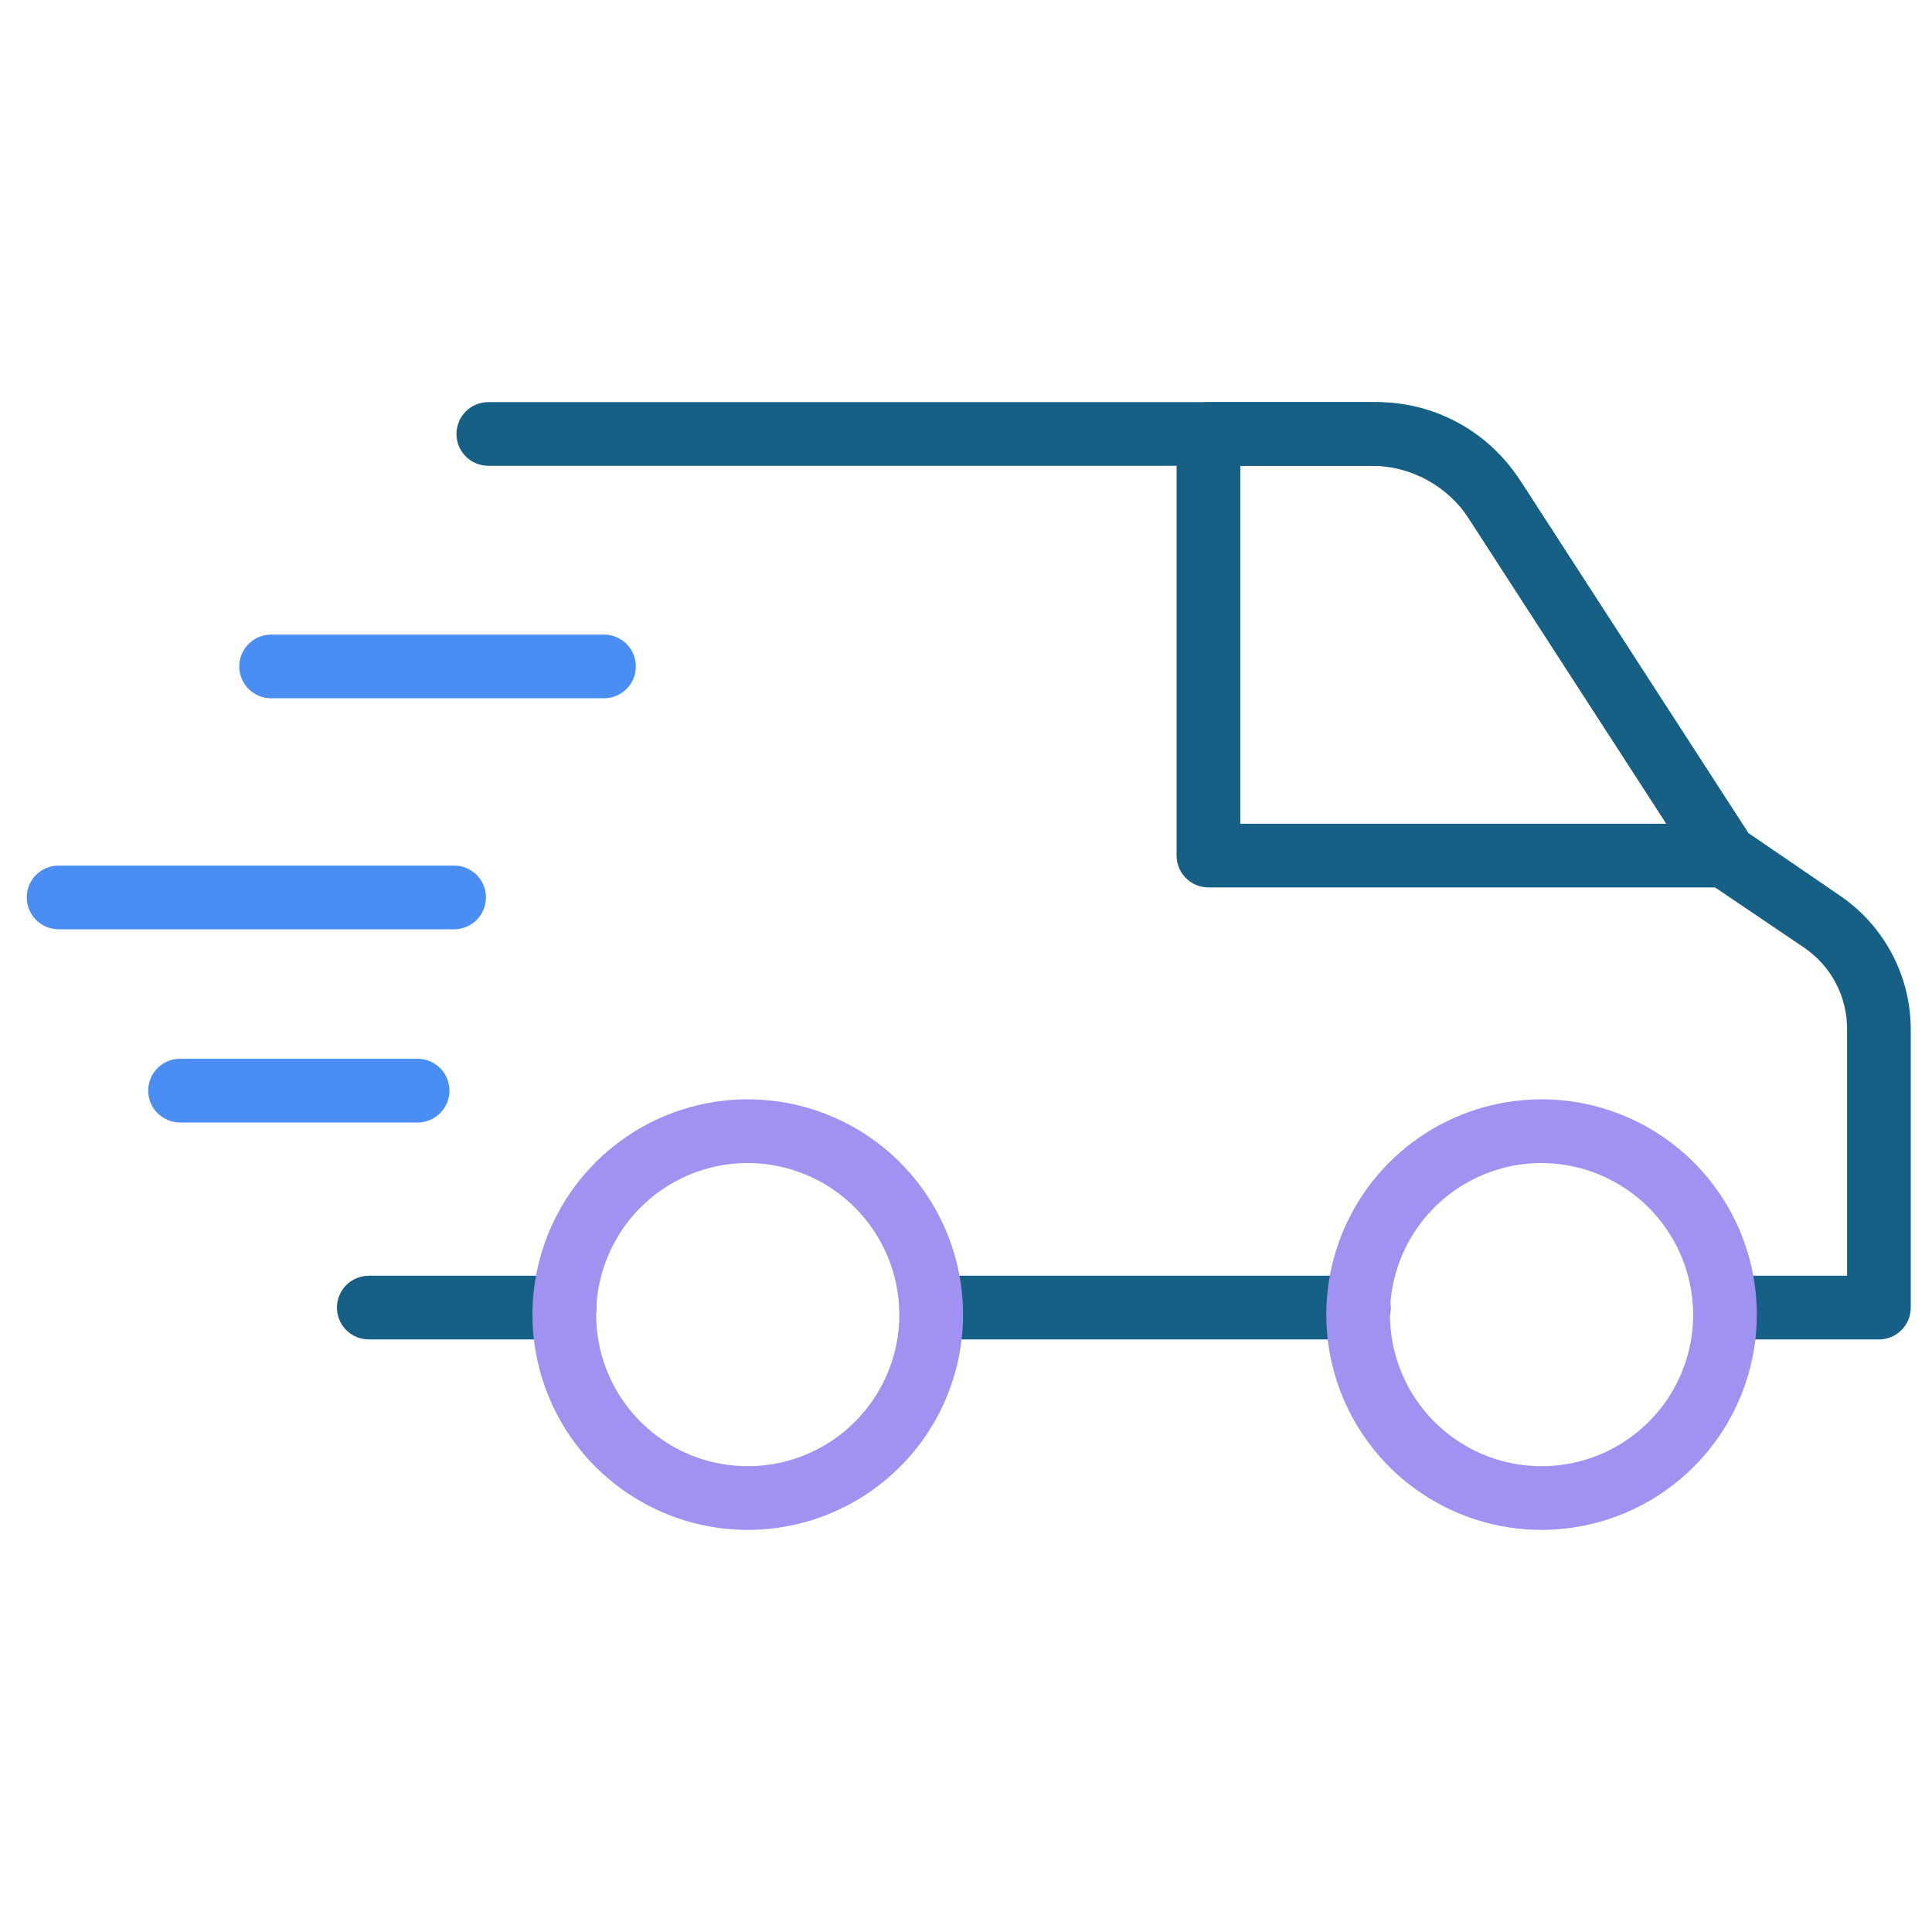 <svg width="45" height="45" viewBox="0 0 45 45" fill="none" xmlns="http://www.w3.org/2000/svg">
<path d="M13.149 31.198H8.59C8.393 31.198 8.204 31.12 8.065 30.981C7.926 30.842 7.848 30.653 7.848 30.457C7.848 30.26 7.926 30.071 8.065 29.932C8.204 29.793 8.393 29.715 8.59 29.715H13.149C13.346 29.715 13.534 29.793 13.673 29.932C13.812 30.071 13.891 30.26 13.891 30.457C13.891 30.653 13.812 30.842 13.673 30.981C13.534 31.12 13.346 31.198 13.149 31.198Z" fill="#166085"/>
<path d="M31.648 31.198H21.689C21.492 31.198 21.304 31.12 21.165 30.981C21.025 30.842 20.947 30.653 20.947 30.457C20.947 30.26 21.025 30.071 21.165 29.932C21.304 29.793 21.492 29.715 21.689 29.715H31.648C31.845 29.715 32.034 29.793 32.173 29.932C32.312 30.071 32.39 30.26 32.39 30.457C32.39 30.653 32.312 30.842 32.173 30.981C32.034 31.12 31.845 31.198 31.648 31.198Z" fill="#166085"/>
<path d="M43.749 31.198H40.179C39.982 31.198 39.793 31.12 39.654 30.981C39.515 30.842 39.437 30.653 39.437 30.457C39.437 30.26 39.515 30.071 39.654 29.932C39.793 29.793 39.982 29.715 40.179 29.715H43.022V23.969C43.023 23.597 42.933 23.231 42.761 22.902C42.589 22.573 42.339 22.291 42.033 22.08L39.758 20.542C39.679 20.485 39.61 20.415 39.556 20.334L34.156 11.992C33.931 11.64 33.621 11.351 33.254 11.151C32.888 10.951 32.476 10.847 32.059 10.849H11.374C11.177 10.849 10.988 10.771 10.849 10.632C10.71 10.493 10.632 10.304 10.632 10.108C10.632 9.911 10.71 9.722 10.849 9.583C10.988 9.444 11.177 9.366 11.374 9.366H32.059C32.724 9.364 33.379 9.529 33.963 9.847C34.548 10.165 35.042 10.626 35.402 11.186L40.718 19.399L42.844 20.853C43.354 21.198 43.772 21.662 44.062 22.205C44.351 22.748 44.504 23.353 44.505 23.969V30.457C44.505 30.555 44.486 30.653 44.448 30.744C44.409 30.835 44.353 30.917 44.283 30.986C44.213 31.055 44.129 31.11 44.037 31.146C43.946 31.183 43.848 31.2 43.749 31.198Z" fill="#166085"/>
<path d="M17.416 35.634C16.425 35.634 15.455 35.34 14.631 34.789C13.806 34.238 13.163 33.455 12.784 32.539C12.404 31.622 12.305 30.614 12.498 29.642C12.692 28.669 13.17 27.775 13.871 27.074C14.572 26.373 15.466 25.895 16.438 25.702C17.411 25.508 18.419 25.608 19.335 25.987C20.252 26.367 21.035 27.009 21.586 27.834C22.137 28.659 22.431 29.628 22.431 30.62C22.431 31.95 21.902 33.225 20.962 34.165C20.022 35.106 18.746 35.634 17.416 35.634ZM17.416 27.089C16.718 27.089 16.035 27.296 15.455 27.684C14.874 28.072 14.422 28.623 14.155 29.269C13.887 29.914 13.817 30.624 13.954 31.309C14.09 31.994 14.426 32.623 14.92 33.116C15.414 33.61 16.043 33.947 16.728 34.083C17.413 34.219 18.122 34.149 18.768 33.882C19.413 33.615 19.964 33.162 20.352 32.581C20.74 32.001 20.947 31.318 20.947 30.62C20.946 29.684 20.573 28.787 19.912 28.125C19.25 27.463 18.352 27.09 17.416 27.089Z" fill="#9F92F1"/>
<path d="M35.906 35.634C34.914 35.634 33.945 35.34 33.12 34.789C32.296 34.238 31.653 33.455 31.273 32.539C30.894 31.622 30.795 30.614 30.988 29.642C31.182 28.669 31.659 27.775 32.36 27.074C33.062 26.373 33.955 25.895 34.928 25.702C35.901 25.508 36.909 25.608 37.825 25.987C38.741 26.367 39.524 27.009 40.075 27.834C40.626 28.659 40.92 29.628 40.92 30.62C40.919 31.949 40.39 33.224 39.45 34.164C38.51 35.104 37.236 35.633 35.906 35.634ZM35.906 27.089C35.208 27.089 34.525 27.296 33.944 27.684C33.364 28.072 32.911 28.623 32.644 29.269C32.377 29.914 32.307 30.624 32.443 31.309C32.579 31.994 32.916 32.623 33.409 33.116C33.903 33.61 34.532 33.947 35.217 34.083C35.902 34.219 36.612 34.149 37.257 33.882C37.902 33.615 38.454 33.162 38.842 32.581C39.23 32.001 39.437 31.318 39.437 30.62C39.434 29.684 39.061 28.788 38.4 28.126C37.738 27.465 36.842 27.092 35.906 27.089Z" fill="#9F92F1"/>
<path d="M40.179 20.67H28.147C27.951 20.67 27.762 20.592 27.623 20.453C27.484 20.314 27.405 20.125 27.405 19.929V10.108C27.405 9.911 27.484 9.722 27.623 9.583C27.762 9.444 27.951 9.366 28.147 9.366H31.935C32.639 9.364 33.331 9.54 33.949 9.876C34.567 10.212 35.09 10.698 35.471 11.29L40.802 19.528C40.875 19.64 40.917 19.769 40.923 19.903C40.928 20.036 40.897 20.169 40.833 20.286C40.769 20.404 40.675 20.502 40.559 20.569C40.444 20.637 40.312 20.672 40.179 20.67ZM28.889 19.187H38.814L34.225 12.096C33.978 11.713 33.639 11.398 33.239 11.18C32.839 10.962 32.391 10.848 31.935 10.849H28.889V19.187Z" fill="#166085"/>
<path d="M14.069 16.264H6.315C6.118 16.264 5.929 16.186 5.79 16.047C5.651 15.908 5.573 15.719 5.573 15.523C5.573 15.326 5.651 15.137 5.79 14.998C5.929 14.859 6.118 14.781 6.315 14.781H14.069C14.265 14.781 14.454 14.859 14.593 14.998C14.732 15.137 14.81 15.326 14.81 15.523C14.81 15.719 14.732 15.908 14.593 16.047C14.454 16.186 14.265 16.264 14.069 16.264Z" fill="#4A8EF4"/>
<path d="M10.578 21.645H1.365C1.168 21.645 0.979 21.566 0.84 21.427C0.701 21.288 0.623 21.099 0.623 20.903C0.623 20.706 0.701 20.517 0.84 20.378C0.979 20.239 1.168 20.161 1.365 20.161H10.578C10.774 20.161 10.963 20.239 11.102 20.378C11.241 20.517 11.319 20.706 11.319 20.903C11.319 21.099 11.241 21.288 11.102 21.427C10.963 21.566 10.774 21.645 10.578 21.645Z" fill="#4A8EF4"/>
<path d="M9.727 26.145H4.193C3.997 26.145 3.808 26.066 3.669 25.927C3.53 25.788 3.452 25.599 3.452 25.403C3.452 25.206 3.53 25.017 3.669 24.878C3.808 24.739 3.997 24.661 4.193 24.661H9.727C9.924 24.661 10.112 24.739 10.251 24.878C10.39 25.017 10.469 25.206 10.469 25.403C10.469 25.599 10.39 25.788 10.251 25.927C10.112 26.066 9.924 26.145 9.727 26.145Z" fill="#4A8EF4"/>
</svg>
